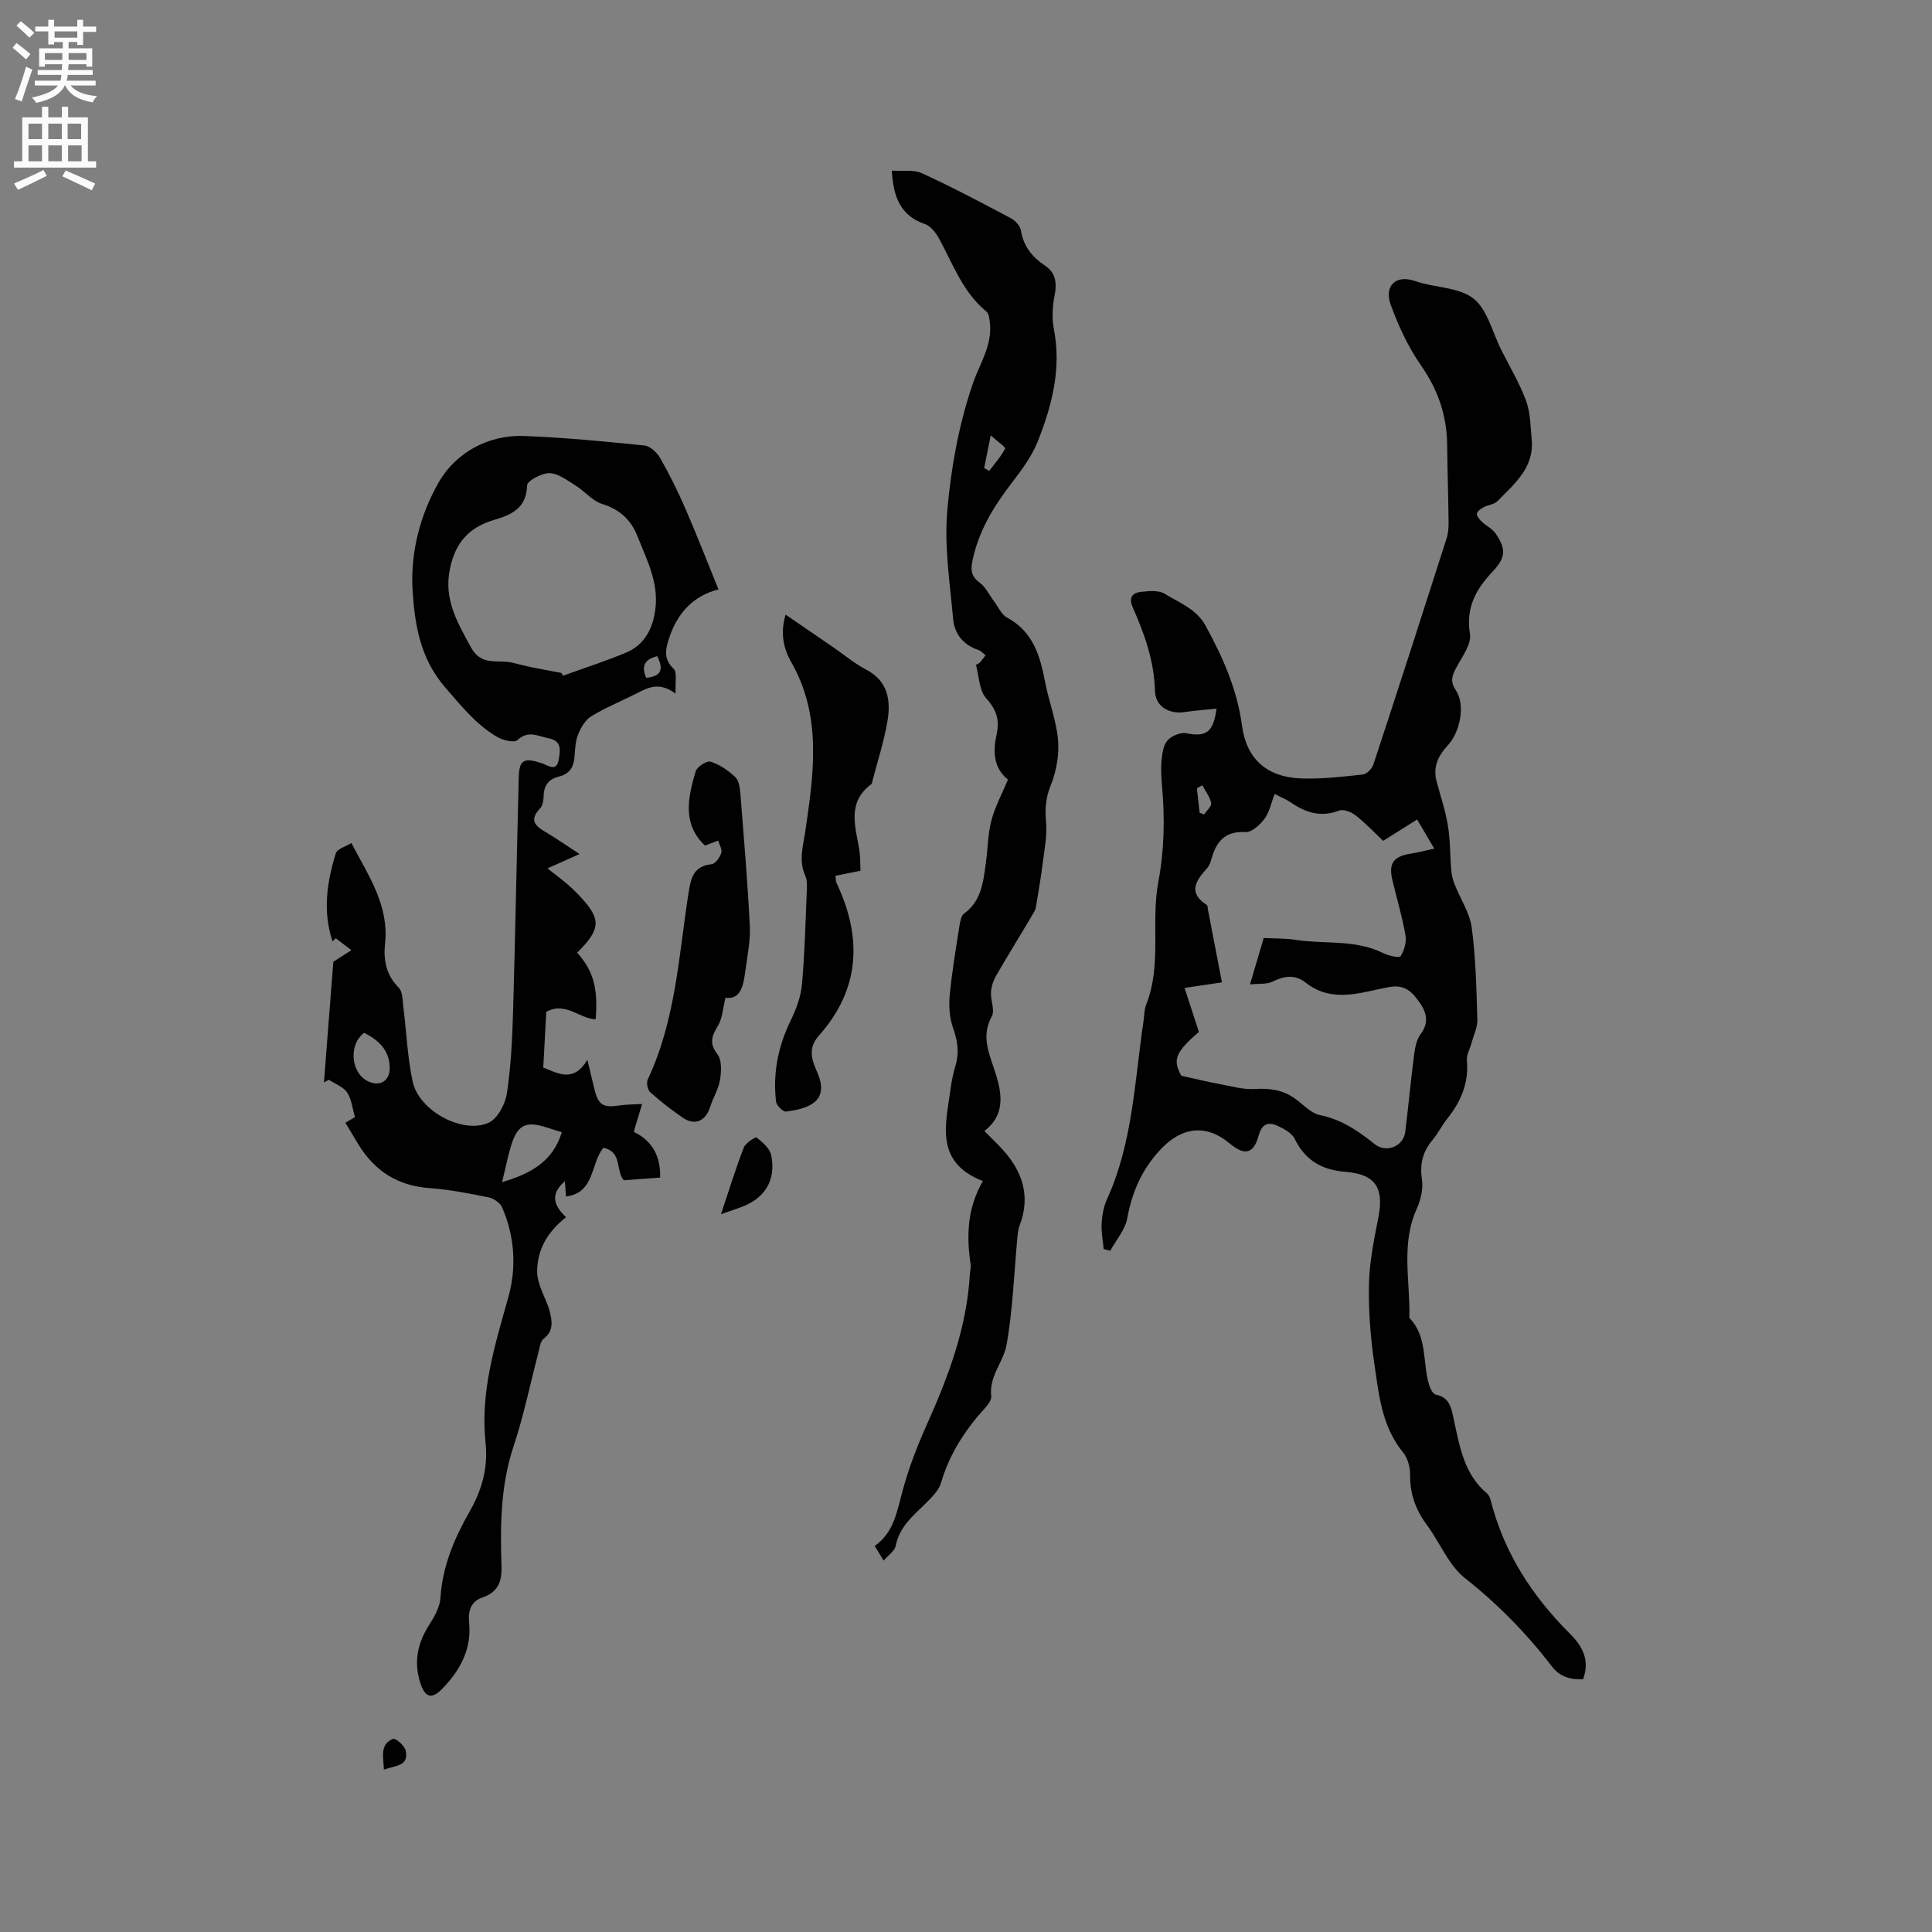 <svg enable-background="new 0 0 400 400" viewBox="0 0 400 400" xmlns="http://www.w3.org/2000/svg"><rect x="0" y="0" width="400" height="400" fill="#808080" stroke="none"/><g fill="#010102"><path d="m327.75 347.68c-2.65.07-4.77-.47-6.46-2.68-5.23-6.82-11.17-12.88-17.98-18.26-3.41-2.69-5.19-7.38-7.9-11.03-2.29-3.1-3.51-6.39-3.46-10.29.02-1.58-.48-3.51-1.45-4.7-4.45-5.41-5.02-12.04-5.97-18.46-.8-5.44-1.22-11-1.1-16.48.1-4.6 1.07-9.21 1.95-13.75 1.18-6.07-.56-8.91-6.8-9.41-4.92-.39-8.34-2.37-10.54-6.85-.59-1.21-2.24-2.09-3.59-2.7-1.94-.87-3.21-.35-3.87 2.07-1.02 3.78-2.91 4.17-5.95 1.63-4.93-4.13-9.96-3.47-14.34 1.2-3.88 4.13-5.9 8.81-6.91 14.29-.44 2.37-2.3 4.47-3.51 6.69-.46-.11-.91-.23-1.37-.34-.16-1.79-.52-3.59-.42-5.36.1-1.67.42-3.43 1.1-4.94 5.35-11.72 5.72-24.44 7.57-36.86.17-1.15.13-2.39.55-3.44 3.28-8.25.95-17.04 2.51-25.36 1.25-6.68 1.37-13.19.78-19.84-.16-1.79-.27-3.62-.1-5.4.14-1.43.37-3.15 1.24-4.13.84-.94 2.69-1.71 3.89-1.47 4.07.81 5.6-.15 6.25-5.09-2.27.24-4.43.38-6.57.7-3.23.49-6.1-1.12-6.18-4.41-.16-6.22-2.19-11.81-4.63-17.34-.88-1.99.04-2.94 1.72-3.13 1.64-.18 3.68-.38 4.94.4 3.02 1.86 6.53 3.11 8.44 6.59 3.59 6.54 6.55 13.21 7.56 20.74.93 6.94 5.22 10.66 12.31 10.9 4.21.14 8.46-.35 12.67-.81.83-.09 1.93-1.21 2.22-2.09 5.13-15.58 10.16-31.19 15.16-46.82.35-1.08.42-2.29.4-3.44-.06-5.3-.23-10.6-.29-15.9-.07-6.06-1.88-11.38-5.4-16.43-2.67-3.83-4.71-8.22-6.3-12.62-1.36-3.76.95-6.31 5.1-4.86 3.98 1.4 8.97 1.2 12.03 3.6 2.92 2.29 3.94 7.02 5.79 10.68 1.76 3.5 3.8 6.9 5.14 10.56.9 2.46.88 5.28 1.14 7.95.56 5.86-3.6 9.19-7.11 12.79-.66.67-1.9.74-2.8 1.22-.58.31-1.37.82-1.43 1.32-.07.52.53 1.24 1 1.69.91.87 2.18 1.44 2.86 2.43 2.25 3.27 2.11 5.03-.67 7.97-3.43 3.63-5.51 7.42-4.63 12.84.35 2.17-1.7 4.81-2.9 7.11-.84 1.61-1.22 2.75-.03 4.54 2.07 3.1.86 8.77-1.72 11.49-1.87 1.98-3.03 4.36-2.29 7.25.8 3.07 1.85 6.1 2.36 9.21.51 3.06.44 6.21.71 9.32.08.98.32 1.98.68 2.9 1.19 3.02 3.15 5.91 3.56 9.02.84 6.28.97 12.66 1.16 19.01.05 1.6-.77 3.23-1.21 4.84-.33 1.22-1.06 2.46-.96 3.63.42 4.65-1.22 8.48-4.04 12.01-1.12 1.4-1.92 3.07-3.07 4.44-2.04 2.43-2.67 4.98-2.19 8.19.29 1.94-.26 4.24-1.09 6.08-3.33 7.38-1.3 15.04-1.52 22.57 3.85 3.93 2.66 9.34 4.12 13.97.23.73.79 1.79 1.35 1.91 2.97.59 3.24 2.89 3.74 5.19 1.21 5.57 2.12 11.29 6.88 15.28.37.31.62.87.74 1.36 2.73 10.85 8.58 19.85 16.41 27.67 2.67 2.64 4.17 5.55 2.72 9.44zm-30.8-171.98c-1.49-2.53-2.52-4.28-3.55-6.03-2.26 1.42-4.51 2.83-7.04 4.42-1.57-1.49-3.47-3.51-5.61-5.21-.91-.73-2.57-1.42-3.49-1.06-3.8 1.46-6.96.42-10.07-1.72-.93-.64-2.01-1.05-3.29-1.71-.73 1.88-1.07 3.75-2.09 5.12-.94 1.26-2.65 2.83-3.94 2.76-3.81-.21-5.73 1.51-6.82 4.81-.3.9-.5 1.95-1.09 2.62-2.31 2.58-4.16 5.04-.1 7.67.19.12.16.59.22.9.96 4.98 1.92 9.97 2.91 15.12-1.9.28-4.65.69-7.74 1.15 1.08 3.31 2 6.15 2.97 9.11-4.96 4.28-5.45 5.81-3.64 9.08 3.1.68 5.34 1.23 7.61 1.65 2.53.46 5.12 1.24 7.63 1.08 3-.18 5.66.17 8.12 1.87 1.78 1.23 3.41 3.15 5.35 3.54 4.49.9 7.94 3.31 11.35 6.03 2.35 1.88 5.93.45 6.3-2.54.66-5.36 1.16-10.75 1.85-16.1.18-1.42.5-3.03 1.32-4.13 1.82-2.43 1.26-4.51-.27-6.67-1.52-2.14-3.01-3.69-6.24-3.1-5.77 1.06-11.76 3.46-17.32-.95-2.16-1.71-4.41-1.37-6.82-.17-1.19.59-2.79.37-4.66.57 1.1-3.73 1.96-6.64 2.84-9.61 2.37.12 4.51.06 6.58.38 6.02.94 12.33-.13 18.09 2.72 1.12.56 3.39 1.09 3.65.69.77-1.2 1.28-2.96 1.03-4.35-.67-3.85-1.8-7.61-2.71-11.42-.82-3.46.19-4.88 3.7-5.47 1.41-.21 2.78-.57 4.97-1.05zm-48.02-13.11c-.38.2-.75.41-1.13.61.19 1.69.38 3.39.57 5.08.31.11.63.23.94.34.52-.8 1.58-1.7 1.45-2.37-.26-1.28-1.18-2.44-1.83-3.66z"/><path d="m71.5 232.45c.84-.49 1.53-.89 2-1.16-.55-1.84-.71-3.74-1.64-5.11-.8-1.18-2.48-1.77-3.78-2.62-.34.18-.67.37-1.01.55.66-8.52 1.33-17.04 1.94-24.98 1.54-.99 2.64-1.7 3.74-2.41-1.07-.82-2.15-1.64-3.22-2.46-.23.21-.46.42-.69.63-2.05-6.14-1.18-12.25.7-18.25.28-.89 1.99-1.34 3.21-2.1 3.62 6.9 7.82 12.95 6.97 20.85-.35 3.26.18 6.46 2.82 9.08.86.85.8 2.71.98 4.12.65 5.13.84 10.36 1.93 15.39 1.29 5.95 10.25 10.87 15.68 8.49 1.85-.81 3.47-3.84 3.81-6.07.86-5.63 1.12-11.38 1.29-17.08.47-16.11.75-32.22 1.17-48.33.1-3.72 1.06-4.2 4.8-2.96 1.24.41 3 1.88 3.46-.69.3-1.73.81-3.94-2.05-4.48-2.18-.41-4.21-1.75-6.48.37-.66.62-3.05.02-4.26-.69-4.33-2.55-7.39-6.41-10.68-10.2-5.18-5.97-6.33-12.95-6.77-20.18-.48-7.89 1.66-15.76 5.4-22.29 3.43-5.99 10.06-9.88 17.68-9.6 8.33.31 16.64 1.12 24.94 1.97 1.19.12 2.62 1.49 3.28 2.66 1.93 3.39 3.67 6.91 5.22 10.49 2.35 5.42 4.49 10.93 6.82 16.64-5.12 1.28-8.4 4.78-10.11 9.75-.78 2.28-1.48 4.52.83 6.7.76.72.27 2.77.4 5.13-3.58-2.66-5.97-1.1-8.41.12-3.03 1.52-6.19 2.81-9.07 4.58-1.22.75-2.14 2.33-2.7 3.73-.57 1.43-.64 3.1-.76 4.68-.16 2.15-1.07 3.55-3.24 4.07-1.96.48-3.06 1.68-3.13 3.82-.03.93-.15 2.11-.72 2.72-2.67 2.8-.57 3.93 1.57 5.22 2.02 1.22 3.97 2.57 6.57 4.27-2.52 1.13-4.13 1.85-6.64 2.97 1.63 1.29 2.99 2.29 4.25 3.39 1.04.9 2.02 1.88 2.94 2.9 3.95 4.38 3.74 6.42-1.05 11.16 3.34 3.74 4.35 7.25 3.84 13.8-3.39-.12-6.28-3.76-10.23-1.54-.2 3.71-.41 7.59-.62 11.52 3.24 1.3 6.28 3.13 9.13-1.59.6 2.5 1.03 4.27 1.45 6.03.8 3.31 1.79 3.92 5.1 3.42 1.57-.24 3.18-.21 4.78-.31-.53 1.75-1.05 3.5-1.58 5.25-.03.1-.05.21-.12.53 3.71 1.81 5.55 4.89 5.44 9.46-2.53.19-5.02.37-7.54.55-1.72-2.02-.26-5.88-4.2-6.72-2.7 3.16-1.72 9.34-7.76 10.08-.07-1.02-.14-2.02-.22-3.15-3 2.53-2.46 4.93.24 7.44-3.78 2.98-6.02 6.66-5.99 11.39.01 1.05.34 2.13.69 3.14.58 1.67 1.47 3.25 1.9 4.95.51 2.01.88 4.05-1.24 5.68-.7.54-.84 1.9-1.1 2.91-1.69 6.43-3.01 12.99-5.11 19.29-2.72 8.15-2.8 16.47-2.52 24.84.11 3.31-.71 5.41-4.01 6.56-2.22.77-2.96 2.63-2.7 5.12.58 5.56-1.93 10.1-5.68 13.87-2.16 2.17-3.5 1.6-4.45-1.42-1.33-4.22-.56-8.09 1.8-11.81 1.1-1.74 2.28-3.76 2.4-5.72.42-6.56 2.89-12.35 6.05-17.88 2.55-4.47 3.85-9.09 3.29-14.23-1.13-10.49 1.95-20.26 4.73-30.18 1.71-6.1 1.31-12.57-1.32-18.57-.41-.92-1.71-1.83-2.74-2.04-4.05-.82-8.13-1.63-12.24-1.92-6.59-.47-11.39-3.53-14.77-9.07-.86-1.44-1.73-2.88-2.69-4.47zm44.73-93.13c.11.19.22.39.33.58 4.32-1.56 8.7-2.98 12.95-4.73 4.02-1.66 5.73-5.14 6.2-9.28.62-5.42-1.83-10.08-3.74-14.88-1.38-3.48-3.7-5.55-7.34-6.68-1.98-.62-3.5-2.57-5.35-3.73-1.74-1.08-3.62-2.56-5.48-2.64-1.6-.06-4.64 1.58-4.67 2.54-.14 4.72-3.22 6.09-6.81 7.14-5.14 1.5-8.02 4.62-9.16 10.08-1.34 6.42 1.55 11.15 4.36 16.32 2.15 3.96 5.55 2.47 8.5 3.15 1.34.31 2.66.67 4.01.95 2.06.42 4.13.79 6.2 1.18zm-12.28 105.42c5.96-1.73 10.53-4.29 12.37-10.33-1.31-.41-2.5-.79-3.71-1.15-3.56-1.06-5.28-.36-6.52 3.11-.89 2.56-1.36 5.28-2.14 8.37zm-28.55-30.91c-3.22 2.35-2.81 8.15.64 9.96 2.54 1.34 4.73.04 4.65-2.83-.1-3.6-2.35-5.64-5.29-7.13zm60.67-77.98c-2.8.72-3.26 2.23-2.28 4.48 3.22-.29 3.61-1.85 2.28-4.48z"/><path d="m182.95 323.1c-.7-1.15-1.18-1.94-1.85-3.02 4.01-2.82 4.62-7.24 5.8-11.54 1.24-4.55 2.95-9.03 4.88-13.34 4.49-10.01 8.36-20.15 9.01-31.25.04-.74.27-1.5.16-2.21-.87-5.86-.71-11.59 2.54-17.21-10.11-3.94-7.65-11.87-6.65-19.3.21-1.57.55-3.14 1-4.66.79-2.65.43-5.08-.5-7.69-.74-2.07-.92-4.49-.72-6.7.45-4.85 1.27-9.66 2.02-14.47.14-.9.35-2.12.97-2.57 3.61-2.63 3.96-6.58 4.5-10.46.41-2.94.41-5.97 1.15-8.81.74-2.82 2.18-5.46 3.43-8.47-3-2.36-3.14-5.8-2.35-9.37.65-2.93-.01-5.08-2.14-7.43-1.47-1.62-1.5-4.56-2.13-6.93-.02-.08.57-.25.77-.47.44-.48.81-1.02 1.21-1.53-.49-.38-.93-.92-1.48-1.1-3.13-1.03-4.96-3.33-5.23-6.4-.67-7.45-1.86-15.02-1.22-22.4.77-8.89 2.4-17.92 5.29-26.33 1.44-4.19 4.06-7.9 3.53-12.63-.09-.8-.19-1.87-.7-2.29-4.89-4-6.91-9.79-9.79-15.07-.66-1.22-1.75-2.66-2.95-3.06-5-1.69-6.53-5.47-6.86-11.06 2.17.15 4.5-.26 6.26.55 6.24 2.85 12.31 6.08 18.37 9.29.92.49 1.94 1.59 2.1 2.55.54 3.3 2.34 5.51 5.02 7.3 2.21 1.48 2.45 3.6 1.95 6.18-.45 2.28-.57 4.78-.13 7.04 1.57 8.18-.43 15.82-3.39 23.23-1.22 3.06-3.31 5.85-5.34 8.5-3.79 4.93-6.95 10.1-8.18 16.3-.36 1.81-.16 3.13 1.53 4.36 1.25.92 1.98 2.54 2.96 3.84.88 1.16 1.53 2.76 2.7 3.39 5.42 2.91 6.86 7.95 7.9 13.39.77 4.03 2.33 7.95 2.67 11.99.25 3.09-.36 6.5-1.53 9.39-1.06 2.62-1.2 4.92-.95 7.63.25 2.83-.37 5.75-.72 8.61-.33 2.71-.81 5.4-1.24 8.09-.1.61-.18 1.28-.48 1.79-2.62 4.44-5.34 8.82-7.92 13.28-.58 1.01-.98 2.25-1.05 3.41-.1 1.67.85 3.73.17 4.99-2.07 3.81-.84 6.95.41 10.66 1.46 4.37 2.89 9.38-1.95 13.07 1.41 1.43 2.71 2.66 3.9 3.98 4.06 4.52 5.67 9.6 3.42 15.53-.26.68-.38 1.42-.45 2.15-.71 7.56-.95 15.21-2.28 22.66-.62 3.5-3.64 6.4-3.17 10.57.14 1.26-1.68 2.83-2.75 4.13-3.42 4.11-6.11 8.57-7.62 13.78-.43 1.5-1.74 2.84-2.9 4-2.67 2.69-5.73 5-6.51 9.12-.22 1.06-1.52 1.89-2.49 3.02zm22.17-232.96c-.56 2.79-.96 4.77-1.36 6.76.35.2.69.4 1.04.6 1.15-1.52 2.44-2.97 3.31-4.64.13-.26-1.65-1.52-2.99-2.72z"/><path d="m162.65 127.25c3.45 2.36 6.64 4.54 9.82 6.73 2.27 1.56 4.41 3.37 6.83 4.64 4.66 2.43 5.16 6.5 4.41 10.85-.72 4.15-2.04 8.2-3.1 12.3-.05.2-.08.48-.22.59-5.12 3.79-3.25 8.81-2.47 13.67.22 1.34.16 2.71.24 4.25-1.8.36-3.43.69-5.19 1.04.08.54.04 1.1.25 1.54 5.33 11.28 4.87 21.94-3.66 31.53-2.48 2.79-1.39 5.24-.26 7.86.97 2.26 1.14 4.63-.86 6.09-1.53 1.13-3.72 1.53-5.68 1.8-.62.08-1.99-1.24-2.08-2.03-.71-5.92.43-11.52 3.06-16.91 1.13-2.3 2.07-4.88 2.3-7.41.58-6.43.73-12.9 1-19.36.04-1.04.1-2.21-.31-3.11-1.43-3.13-.46-6.07 0-9.22 1.73-11.83 3.51-23.73-2.88-34.96-1.63-2.86-2.35-6.03-1.2-9.89z"/><path d="m145.95 175.06c-4.7-4.43-3.55-9.88-1.92-15.36.28-.95 2.31-2.26 3.08-2.01 1.88.61 3.7 1.83 5.14 3.22.78.76.95 2.34 1.05 3.59.72 9.08 1.49 18.16 1.94 27.25.15 3.03-.51 6.11-.91 9.15s-.9 6.11-4.13 5.68c-.55 2.23-.63 4.23-1.53 5.75-1.27 2.12-1.93 3.62-.13 5.94.94 1.21.81 3.57.53 5.31-.32 1.94-1.46 3.73-2.06 5.64-.91 2.89-3.15 3.9-5.64 2.19-2.36-1.61-4.63-3.38-6.76-5.28-.55-.49-.82-1.97-.49-2.66 5.77-12.24 6.4-25.59 8.44-38.63.48-3.04 1.01-5.53 4.76-5.91.77-.08 1.7-1.39 2.01-2.32.24-.71-.39-1.7-.63-2.57-.91.34-1.81.68-2.75 1.02z"/><path d="m149.27 251.39c1.7-5.08 3.06-9.51 4.73-13.82.36-.94 2.43-2.24 2.65-2.06 1.23.98 2.74 2.26 3.02 3.66 1.07 5.23-1.38 9.06-6.41 10.82-1.09.37-2.17.76-3.99 1.4z"/><path d="m79.48 366.38c-.1-2.72-.88-5.26 1.91-6.37.51-.2 2.38 1.42 2.6 2.42.71 3.3-2.17 3.08-4.51 3.95z"/></g><path d="m2.6 9.9.8-1c.9.7 1.9 1.4 2.9 2.3l-.9 1.1c-1.1-1-2-1.8-2.8-2.4zm.5 10.6c.9-2.1 1.6-4.3 2.3-6.7.4.2.8.4 1.3.6-.7 2.1-1.5 4.3-2.2 6.6zm.3-15.2.9-.9c1 .8 2 1.6 2.8 2.4l-1 1c-.9-.9-1.8-1.7-2.7-2.5zm12.6-1.2h1.2v1.4h2.7v1.1h-2.7v2.7h-1.2v-.6h-1.8v1.3h4.9v3.8h-1.2v-.5h-3.7c0 .4-.1.9-.1 1.2h5.1v1h-5.2c0 .5-.1.9-.2 1.2h6v1h-5.2c1.1 1.3 2.9 2 5.5 2.2-.4.4-.7.8-.9 1.3-2.9-.5-4.8-1.6-5.7-3.5h-.1c-.8 1.7-2.7 2.9-5.9 3.6-.2-.4-.6-.8-.9-1.1 2.8-.6 4.6-1.4 5.4-2.5h-4.8v-1h5.3c.1-.3.2-.7.2-1.2h-4.9v-1h5c0-.4 0-.8.1-1.2h-3.6v.5h-1.2v-3.8h4.9v-1.3h-1.8v.5h-1.2v-2.7h-2.7v-1h2.7v-1.4h1.2v1.4h4.8zm-6.7 8.3h3.6c0-.4 0-.9 0-1.4h-3.6zm1.9-4.6h4.8v-1.3h-4.7v1.3zm6.7 3.2h-3.7v1.4h3.7z" fill="#fcfbfa"/><path d="m8.7 22.1h1.3v2.2h2.8v-2.2h1.3v2.2h4.1v9.1h1.7v1.3h-17v-1.3h1.7v-9.1h4.1zm.3 13.1.7 1.2c-1.8.9-3.8 1.9-6 2.9-.2-.4-.5-.8-.8-1.3 2.3-1 4.4-1.9 6.1-2.8zm-3.1-6.4h2.8v-3.2h-2.8zm0 4.6h2.8v-3.3h-2.8zm4.1-4.6h2.8v-3.2h-2.8zm0 4.6h2.8v-3.3h-2.8zm3.6 1.9c2.1.9 4.1 1.8 6.1 2.7l-.7 1.4c-2.2-1.1-4.2-2-6.1-2.9zm3.2-9.7h-2.8v3.2h2.8zm-2.7 7.8h2.8v-3.3h-2.8z" fill="#fcfbfa"/></svg>
